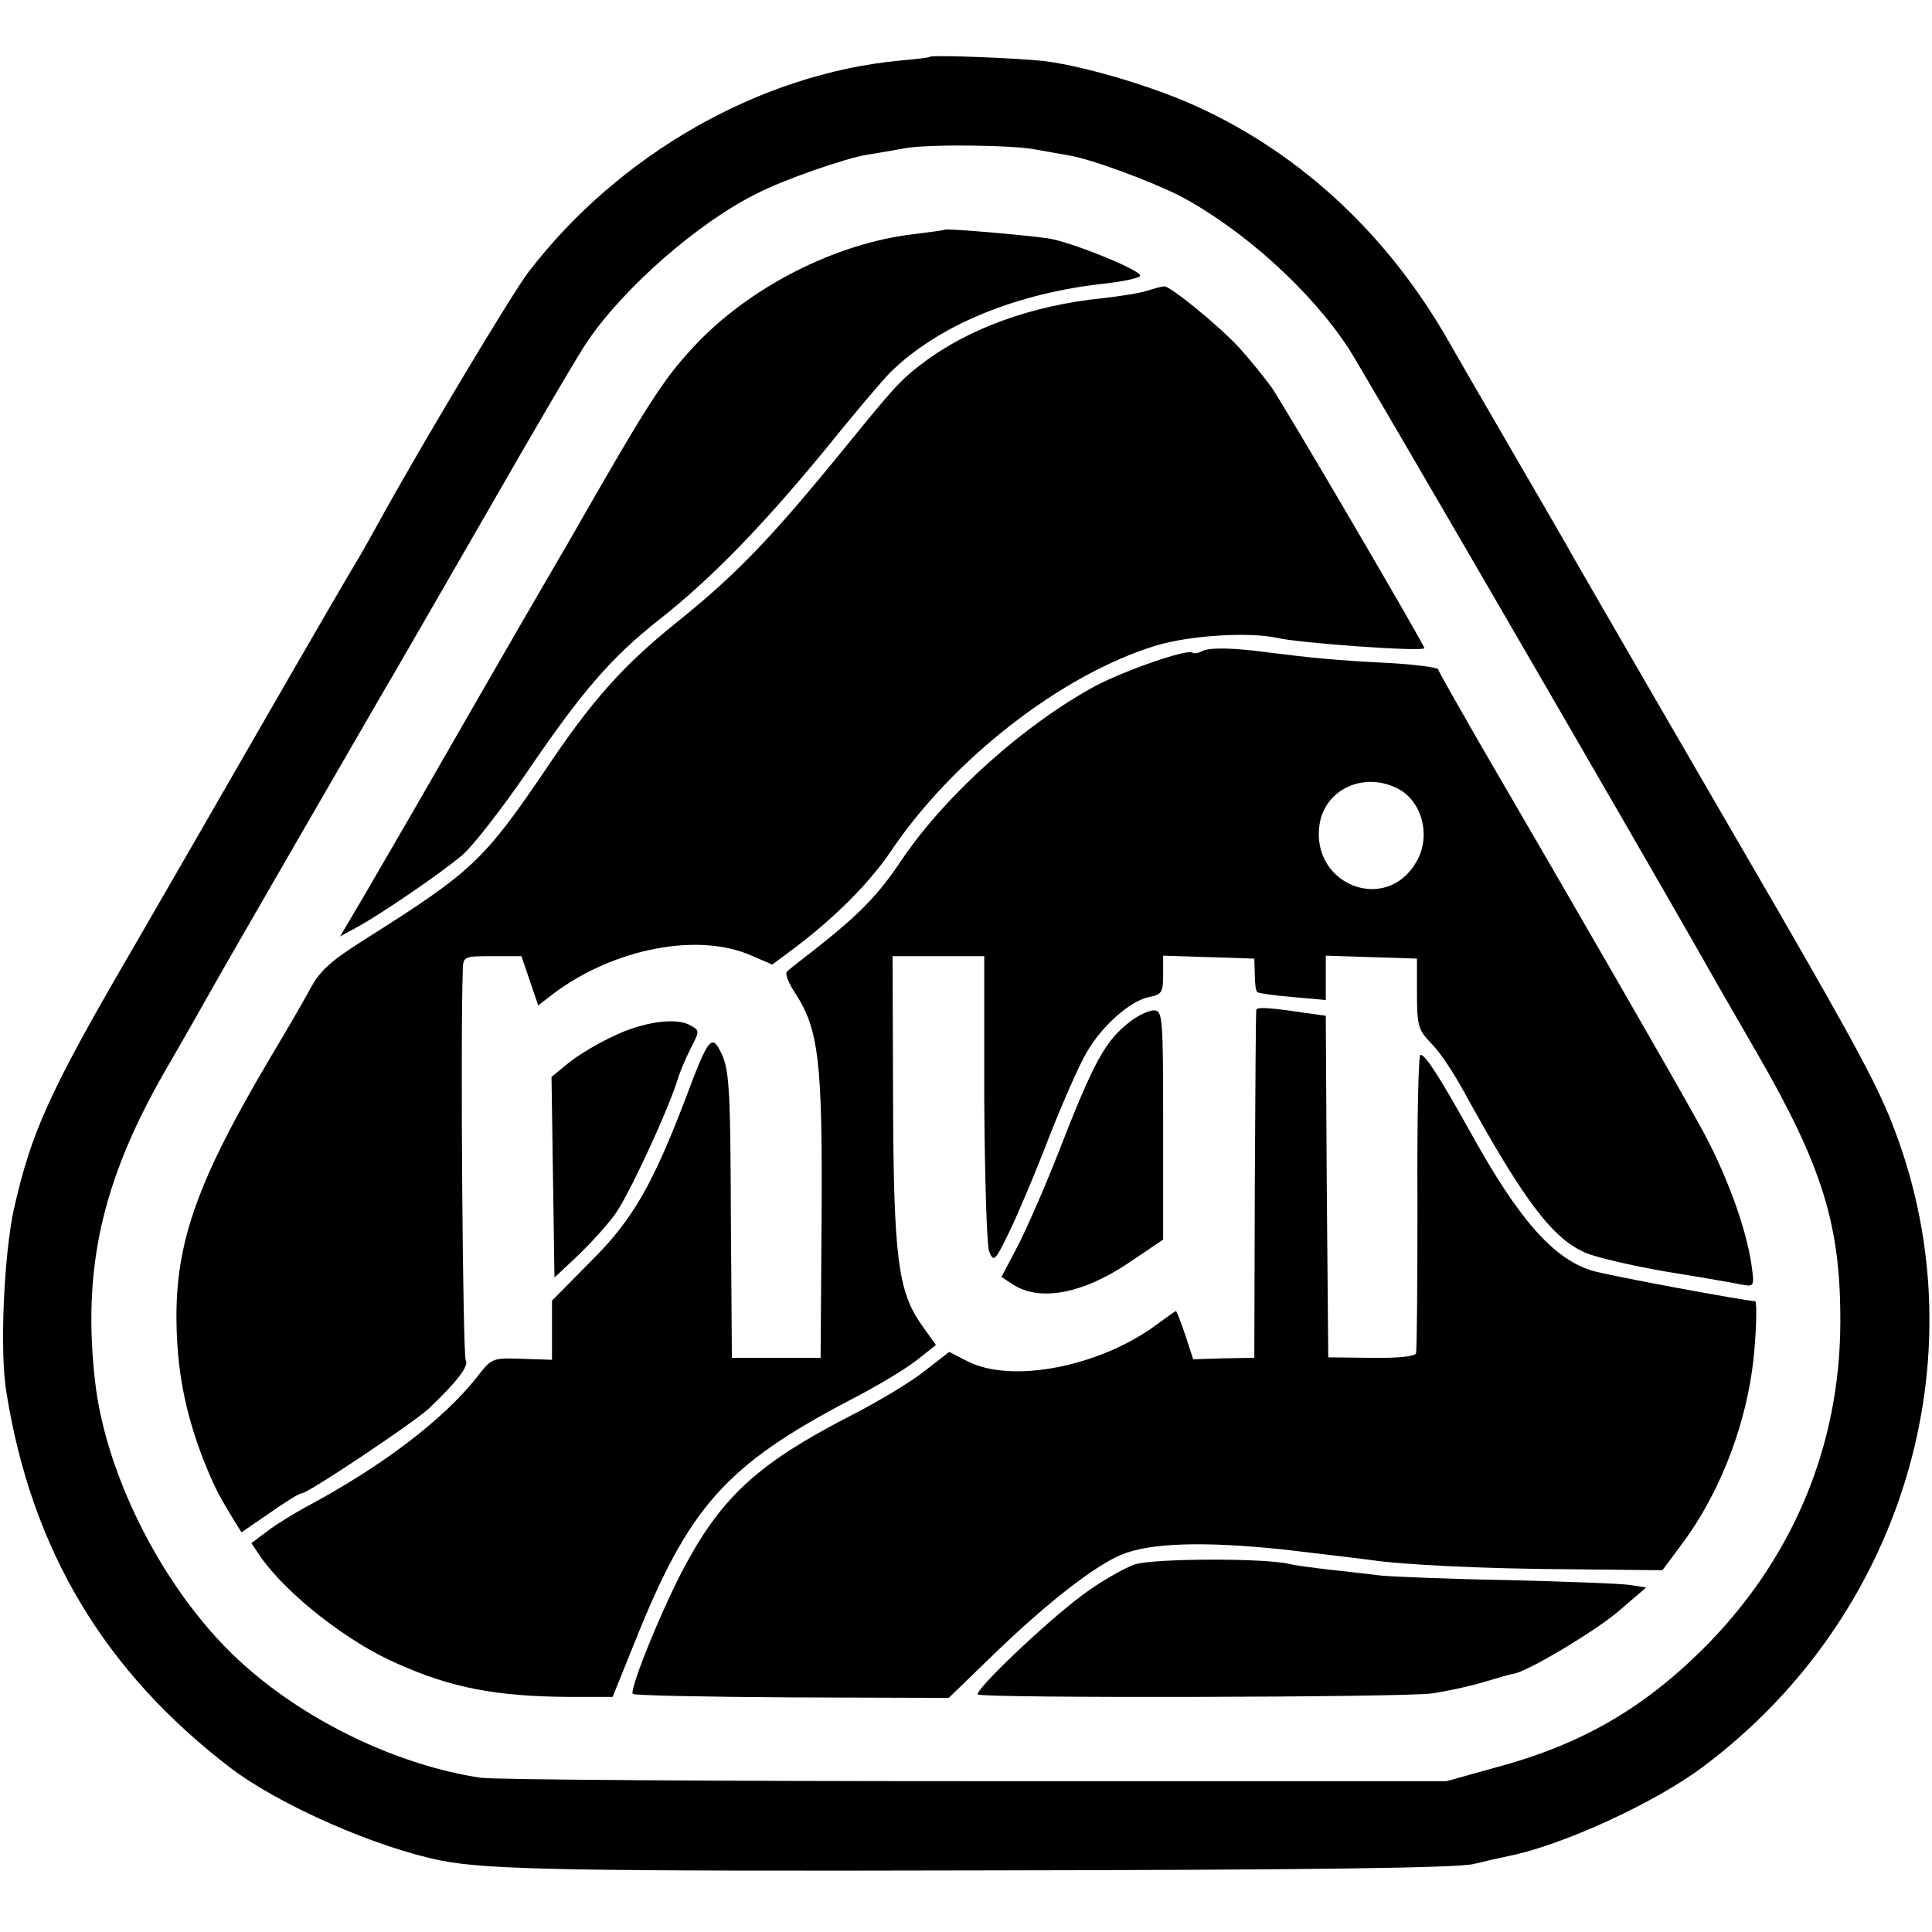 <?xml version="1.0" standalone="no"?>
<!DOCTYPE svg PUBLIC "-//W3C//DTD SVG 20010904//EN"
 "http://www.w3.org/TR/2001/REC-SVG-20010904/DTD/svg10.dtd">
<svg version="1.0" xmlns="http://www.w3.org/2000/svg"
 width="392pt" height="392pt" viewBox="0 0 392 392"
 preserveAspectRatio="xMidYMid meet">
<g transform="translate(0,392) scale(0.1,-0.1)"
fill="#000000" stroke="none">
<path d="M1887 3805 c-1 -2 -29 -5 -62 -8 -284 -27 -569 -190 -752 -428 -34
-44 -227 -367 -304 -508 -11 -20 -29 -52 -40 -71 -12 -19 -106 -181 -209 -360
-103 -179 -213 -370 -245 -425 -175 -300 -211 -380 -247 -539 -20 -93 -29
-288 -15 -371 51 -320 199 -567 456 -763 99 -75 295 -161 426 -187 95 -19 268
-22 1115 -20 655 1 948 5 980 13 25 6 56 13 70 16 108 21 298 108 395 181 405
302 564 829 390 1290 -31 84 -79 173 -236 445 -136 234 -385 664 -417 720 -10
19 -68 118 -127 220 -59 102 -116 200 -126 218 -121 212 -294 375 -502 472
-91 43 -233 85 -317 96 -52 6 -227 13 -233 9z m218 -189 c17 -3 44 -8 62 -11
46 -7 169 -53 228 -83 128 -68 266 -193 342 -310 26 -40 575 -986 718 -1237
12 -22 61 -107 109 -190 134 -232 171 -351 170 -550 -1 -251 -98 -481 -279
-661 -124 -123 -250 -195 -423 -241 l-97 -27 -955 0 c-525 0 -977 3 -1005 7
-166 25 -349 112 -479 228 -155 137 -280 376 -303 575 -26 228 13 405 139 626
39 67 82 143 96 168 45 80 313 543 346 600 18 30 113 195 211 365 98 171 191
330 208 354 74 108 223 239 342 298 56 29 181 72 224 79 20 3 54 9 76 13 45 9
226 7 270 -3z"/>
<path d="M1917 3454 c-1 -1 -29 -5 -62 -9 -159 -18 -336 -108 -448 -229 -63
-68 -93 -115 -258 -404 -11 -18 -54 -93 -96 -165 -42 -73 -119 -206 -171 -297
-52 -91 -117 -202 -143 -247 l-49 -83 33 18 c50 27 171 110 215 147 22 19 81
95 131 168 113 166 172 234 270 311 104 82 207 188 333 341 58 72 118 143 134
159 97 96 257 162 439 181 33 4 64 10 68 15 9 8 -123 63 -179 75 -28 6 -213
22 -217 19z"/>
<path d="M2327 3330 c-15 -5 -55 -11 -89 -15 -142 -14 -273 -61 -366 -132 -44
-33 -60 -51 -155 -168 -154 -189 -222 -260 -348 -361 -105 -85 -168 -155 -261
-294 -126 -186 -151 -209 -363 -343 -73 -46 -95 -65 -116 -104 -14 -26 -50
-88 -80 -138 -147 -248 -192 -373 -191 -531 1 -104 17 -187 54 -284 21 -52 28
-68 63 -125 l15 -24 57 39 c31 22 60 40 65 40 13 0 228 144 258 172 58 55 82
87 75 98 -6 10 -11 646 -6 793 1 26 2 27 60 27 l59 0 17 -50 17 -50 31 24
c123 92 294 125 402 77 l42 -18 35 26 c88 65 160 137 205 203 126 188 348 360
538 418 69 21 189 28 245 16 46 -11 300 -29 300 -21 0 7 -283 490 -310 529
-16 22 -46 59 -67 82 -40 43 -140 125 -151 123 -4 0 -19 -4 -35 -9z"/>
<path d="M2437 2598 c-6 -3 -14 -5 -18 -2 -12 7 -133 -35 -195 -67 -143 -77
-304 -220 -394 -353 -48 -72 -85 -110 -175 -181 -27 -21 -54 -42 -58 -46 -5
-4 3 -24 17 -45 47 -72 55 -139 53 -453 l-2 -286 -90 0 -90 0 -2 275 c-1 284
-3 313 -23 350 -16 31 -25 19 -66 -91 -69 -182 -110 -254 -196 -339 l-78 -79
0 -60 0 -60 -61 2 c-60 2 -61 2 -92 -38 -68 -86 -193 -181 -347 -263 -25 -14
-60 -35 -78 -49 l-32 -24 21 -31 c54 -75 175 -170 274 -213 111 -50 203 -67
349 -68 l89 0 46 114 c109 272 184 356 435 488 55 28 116 65 137 82 l38 30
-30 42 c-47 68 -56 136 -57 460 l-1 287 93 0 93 0 0 -287 c1 -159 5 -299 10
-312 9 -23 12 -20 41 40 17 35 54 122 81 193 28 71 62 148 76 171 31 54 88
104 126 112 26 5 29 9 29 45 l0 39 93 -3 92 -3 1 -32 c0 -18 2 -34 5 -36 2 -2
34 -7 72 -10 l67 -6 0 45 0 45 93 -3 92 -3 0 -71 c0 -65 3 -74 28 -100 16 -15
44 -57 64 -93 123 -224 181 -302 248 -332 22 -10 96 -27 165 -39 69 -11 137
-23 152 -26 27 -5 28 -5 22 38 -11 78 -53 192 -107 288 -48 87 -242 424 -446
774 -44 77 -82 143 -83 148 -2 4 -48 10 -103 13 -102 5 -152 10 -240 21 -72
10 -124 11 -138 2z m401 -279 c49 -27 66 -98 35 -149 -61 -104 -212 -46 -196
75 10 74 91 111 161 74z"/>
<path d="M2549 1871 c-1 -3 -2 -163 -3 -356 l-1 -350 -62 -1 -62 -2 -16 49
c-9 27 -18 49 -19 49 -1 0 -18 -12 -37 -26 -116 -87 -296 -122 -386 -76 l-37
19 -49 -38 c-27 -22 -97 -64 -156 -94 -180 -93 -254 -160 -329 -298 -46 -84
-116 -256 -108 -264 3 -3 149 -6 323 -7 l318 -1 95 92 c106 102 200 175 254
198 59 25 169 28 331 11 83 -10 161 -19 175 -21 65 -10 232 -18 404 -19 l189
-2 38 51 c73 97 126 227 144 355 8 55 11 140 6 140 -18 0 -304 53 -331 62 -78
24 -148 103 -245 278 -64 115 -93 160 -103 160 -4 0 -7 -134 -6 -297 0 -164
-1 -303 -3 -309 -2 -6 -37 -10 -91 -9 l-87 1 -3 346 -2 347 -43 6 c-73 11 -97
12 -98 6z"/>
<path d="M2294 1848 c-52 -40 -74 -80 -149 -273 -26 -66 -62 -148 -80 -183
l-33 -63 23 -15 c55 -36 144 -19 240 47 l65 44 0 232 c0 221 -1 233 -19 233
-10 0 -31 -10 -47 -22z"/>
<path d="M1288 1835 c-42 -13 -105 -47 -141 -77 l-28 -23 3 -204 3 -203 46 43
c25 24 60 62 76 84 27 36 107 208 128 275 4 14 16 42 26 62 19 37 19 37 -1 48
-22 12 -64 10 -112 -5z"/>
<path d="M2303 746 c-23 -8 -70 -35 -105 -61 -76 -56 -221 -195 -214 -203 8
-8 861 -6 921 2 28 4 75 14 105 23 30 9 58 17 61 17 26 3 165 86 212 126 l57
49 -32 5 c-18 3 -130 7 -248 10 -118 2 -233 7 -256 9 -23 3 -70 8 -105 12 -35
4 -73 9 -84 12 -54 12 -273 11 -312 -1z"/>
</g>
</svg>

